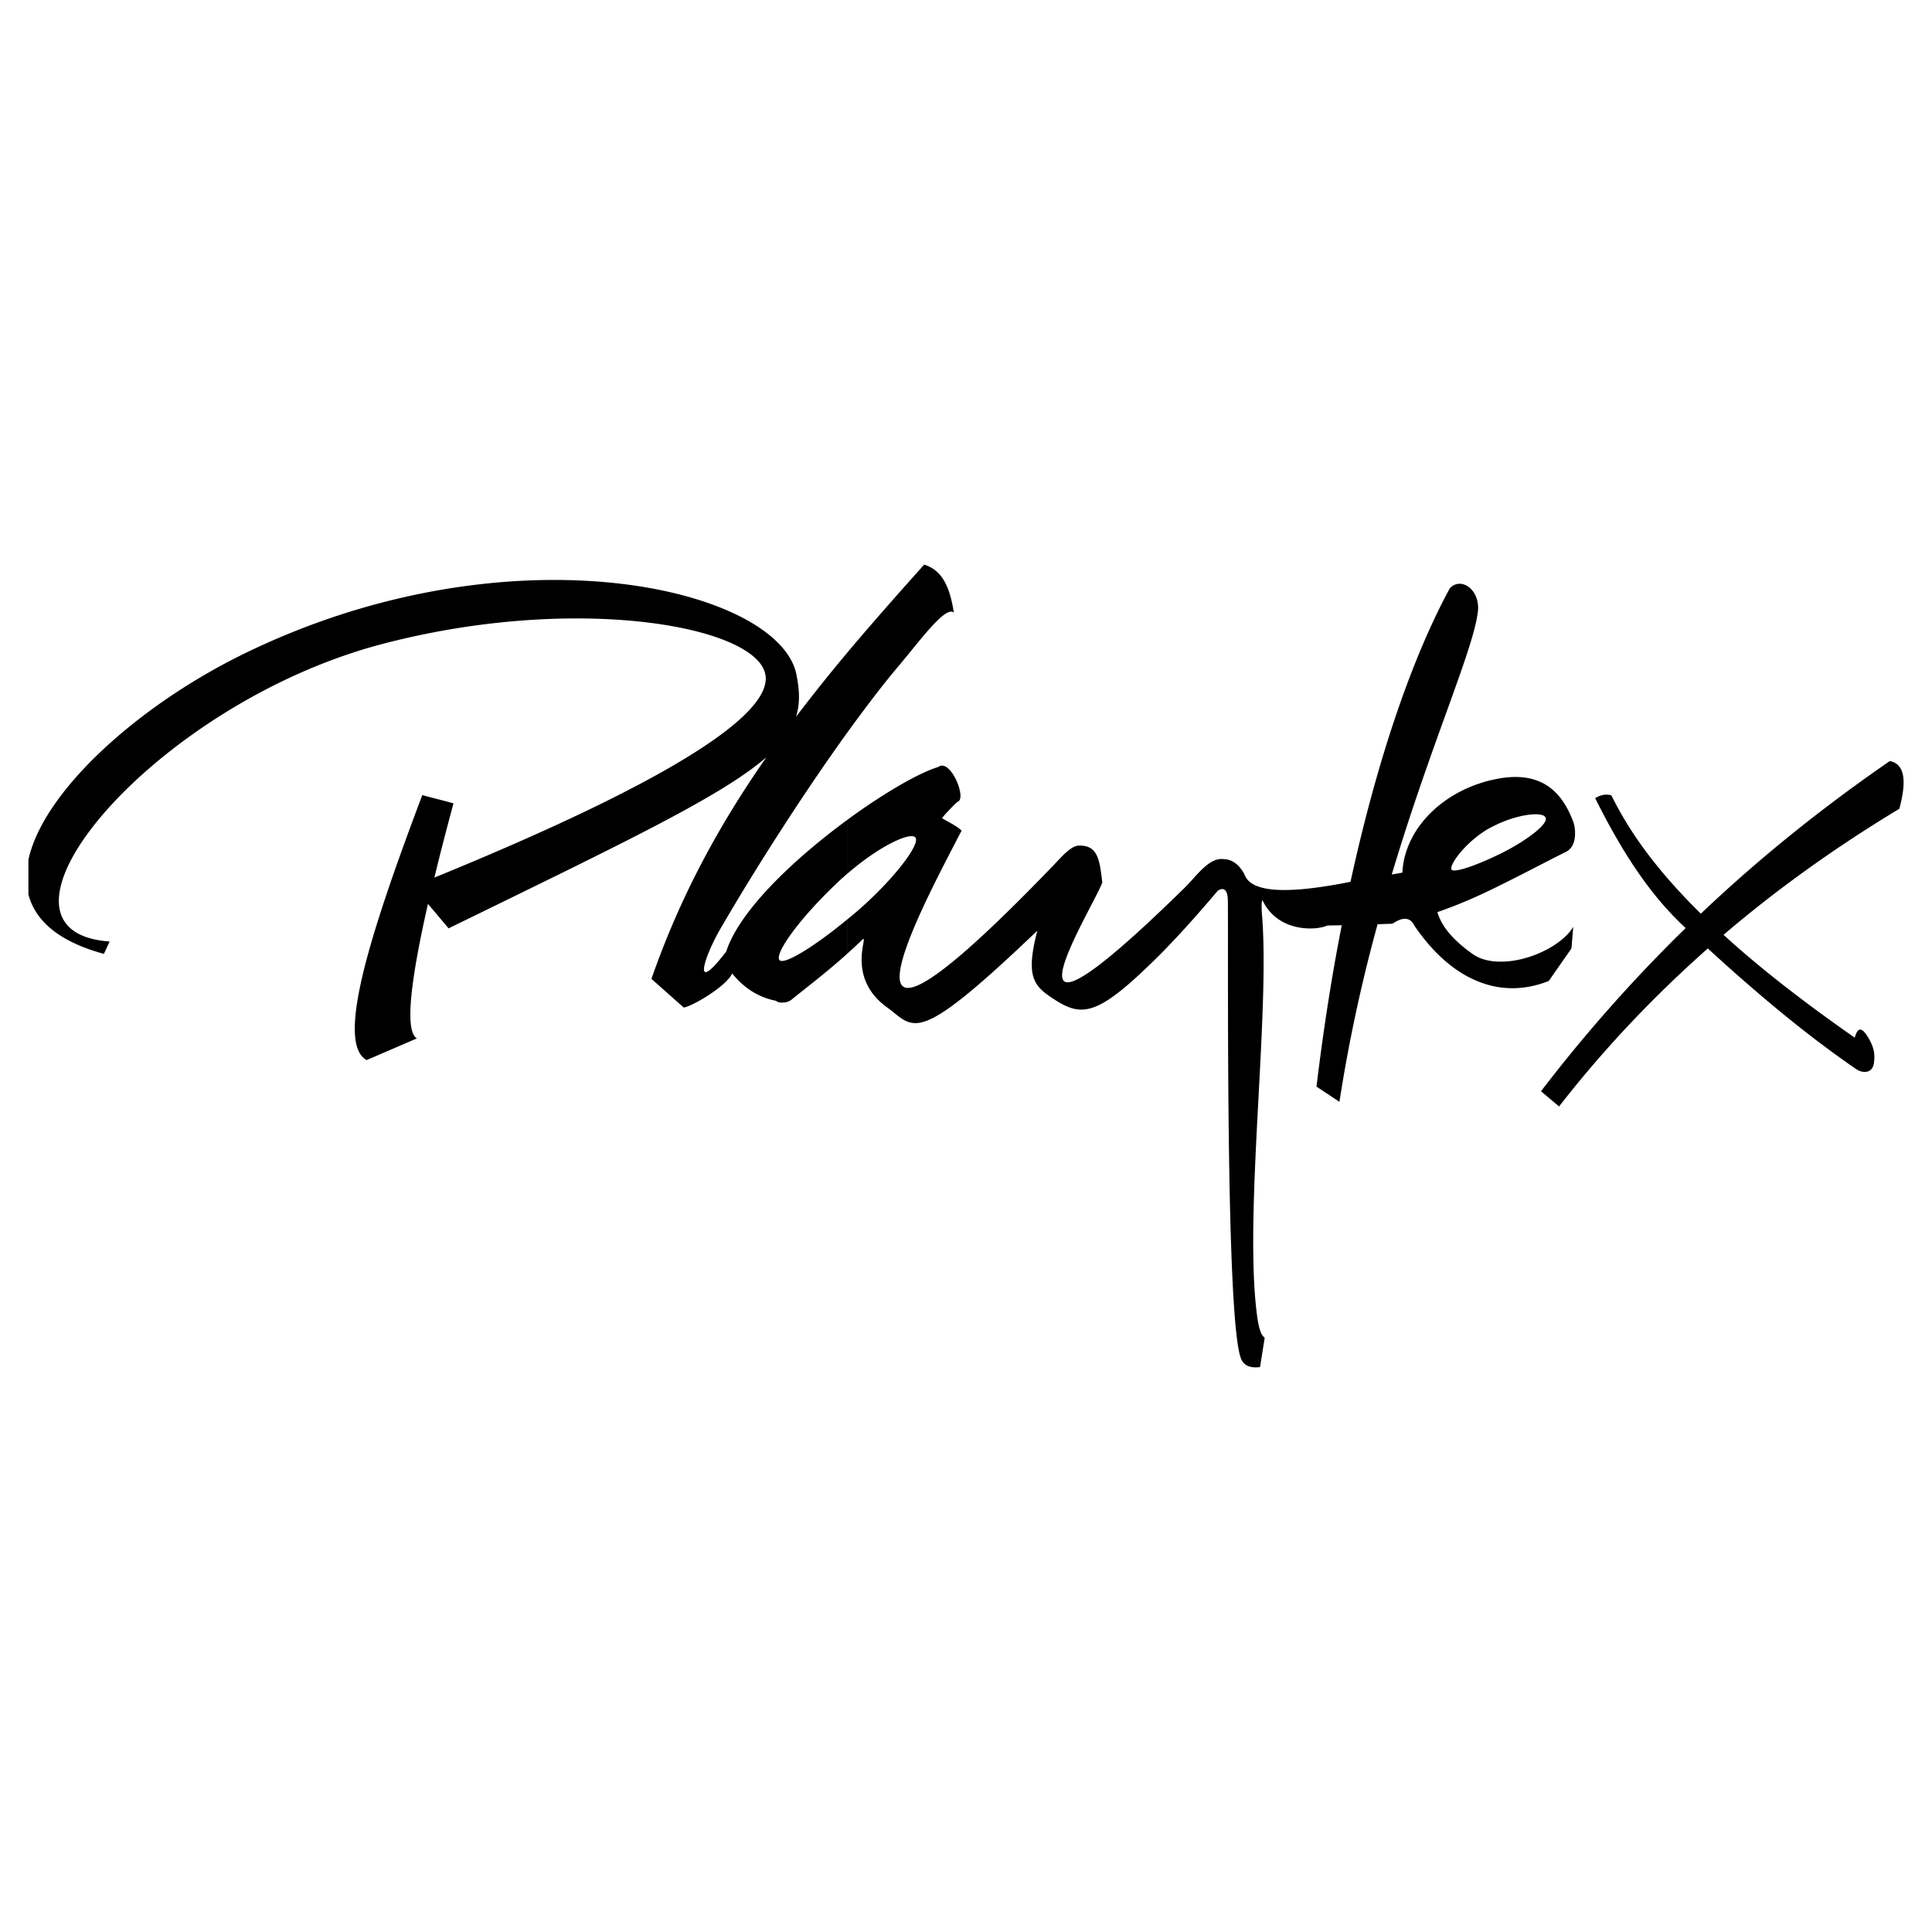 <svg xmlns="http://www.w3.org/2000/svg" width="2500" height="2500" viewBox="0 0 192.756 192.756"><g fill-rule="evenodd" clip-rule="evenodd"><path fill="#fff" d="M0 0h192.756v192.756H0V0z"/><path d="M149.506 98.486c2.16.334 3.934-.18 5.014-.617l2.264-3.241.18-2.16c-1.105 1.877-4.578 3.575-7.457 3.472v2.546h-.001zm0-10.082c2.211-1.081 4.424-2.263 6.738-3.42.668-.335.873-1.055.898-1.697v-.232c0-.463-.102-.9-.205-1.131-1.105-2.932-3.162-5.015-7.432-4.244v4.5c2.107-.951 4.346-1.209 4.68-.643.412.643-2.031 2.392-4.115 3.446-.18.103-.385.206-.564.283v3.138zm-64.965 6.738c.489-.437.978-.9 1.466-1.363.823-.823-1.749 3.627 2.443 6.688 2.854 2.057 2.7 4.191 15.045-7.614-1.234 4.758-.309 5.581 1.826 6.944 2.623 1.672 4.242 1.441 9.463-3.626 1.826-1.749 4.039-4.141 6.713-7.304 0 0 .977-.746 1.004.952.076 4.269-.283 42.486 1.361 45.83.412.875 1.416.797 1.852.746l.465-2.932c-.465-.336-.67-1.287-.85-2.932-1.131-10.34 1.414-29.859.566-39.427-.025-.463-.053-1.517.102-1.208 1.518 3.086 5.221 2.983 6.43 2.443l1.441-.026c-.979 4.964-1.826 10.339-2.521 16.099l2.289 1.518a157.03 157.03 0 0 1 3.807-17.719l1.492-.052c1.055-.72 1.773-.643 2.186.206 2.855 4.167 5.863 5.709 8.385 6.122V95.94c-.979-.026-1.879-.257-2.598-.771-2.059-1.466-3.113-2.829-3.498-4.167 2.082-.72 4.09-1.594 6.096-2.597v-3.138c-2.006.977-4.424 1.877-4.682 1.492-.283-.412 1.338-2.7 3.652-4.063.334-.18.693-.36 1.029-.515v-4.5c-.541.103-1.133.231-1.75.437-4.088 1.286-7.611 4.655-7.844 8.95l-1.055.18c3.986-13.322 8.334-22.812 8.615-26.464.078-2.083-1.773-3.24-2.828-2.083-3.627 6.687-7.123 16.562-9.902 29.267l-.076.026c-6.225 1.234-9.902 1.105-10.52-.797-.719-1.26-1.49-1.518-2.391-1.492-1.312.077-2.521 1.852-3.549 2.855-20.602 20.189-9.182 2.134-8.23-.515-.258-2.134-.387-3.755-2.365-3.678-.824.052-1.75 1.183-2.496 1.955-25.101 26.103-12.705 3.395-9.181-3.446-.489-.514-1.569-.977-1.955-1.26.771-.9 1.518-1.62 1.568-1.62.952-.335-.746-4.398-1.929-3.473-1.852.541-5.4 2.572-9.079 5.272v5.375c3.395-2.932 6.456-4.243 6.815-3.575.412.746-2.314 4.295-5.941 7.407-.283.231-.565.489-.875.72v3.42h.004zm0-22.066v-7.973c2.444-2.906 5.015-5.812 7.664-8.77 1.595.489 2.521 1.877 2.958 4.784-.823-.694-3.24 2.624-5.478 5.298-1.621 1.903-3.344 4.192-5.144 6.661 0 0 1.8-2.469 0 0zm-41.2 14.48c.591-2.469 1.26-5.015 1.903-7.407-1.028-.283-2.083-.54-3.112-.823-4.912 13.039-8.77 24.665-5.555 26.438l5.016-2.16c-1.338-.797-.438-6.609 1.105-13.425.694.823 1.363 1.621 2.058 2.443 17.797-8.692 27.287-13.219 31.71-17.076-4.629 6.635-8.564 13.759-11.47 22.117l3.215 2.855c.797-.078 4.269-2.109 4.835-3.395.746.9 2.057 2.264 4.372 2.727.283.281 1.131.23 1.543-.104 1.312-1.08 3.446-2.676 5.581-4.604v-3.42c-3.292 2.726-6.429 4.655-6.79 4.038-.437-.668 1.98-4.089 5.761-7.664.335-.334.695-.643 1.029-.926v-5.375c-5.22 3.832-10.75 9.001-12.087 13.142-3.498 4.552-2.212.514-.54-2.34 3.575-6.146 8.256-13.45 12.627-19.52v-7.973a169.95 169.95 0 0 0-5.118 6.404c.411-1.337.36-2.726 0-4.372-2.006-8.487-28.419-14.762-54.728-2.083-10.751 5.168-20.37 13.835-21.862 20.728v3.446c.669 2.598 2.983 4.707 7.536 5.941.18-.412.386-.823.566-1.234C-3.415 92.905 15 70.479 37.837 64.332c19.083-5.092 37.06-2.032 38.474 2.751 1.081 3.627-7.535 10.083-32.97 20.473 0 0 25.435-10.39 0 0z"/><path d="M169.693 91.156c-4.576-4.5-7.201-8.307-8.924-11.805-.539-.154-1.08-.051-1.619.283 2.34 4.681 5.117 9.31 8.871 12.808.053.051.104.103.154.154a150.37 150.37 0 0 0-14.428 16.279l1.801 1.518c4.5-5.785 9.465-11.006 14.84-15.765 4.938 4.526 9.85 8.642 14.84 12.062.592.387 1.543.438 1.723-.566.129-.873.051-1.516-.463-2.441-.643-1.133-1.105-1.363-1.441-.154-5.451-3.807-9.721-7.176-13.09-10.262 5.453-4.655 11.316-8.821 17.541-12.577.693-2.572.643-4.449-.953-4.757-6.455 4.447-12.756 9.437-18.852 15.223 0 0 6.096-5.786 0 0z"/></g></svg>